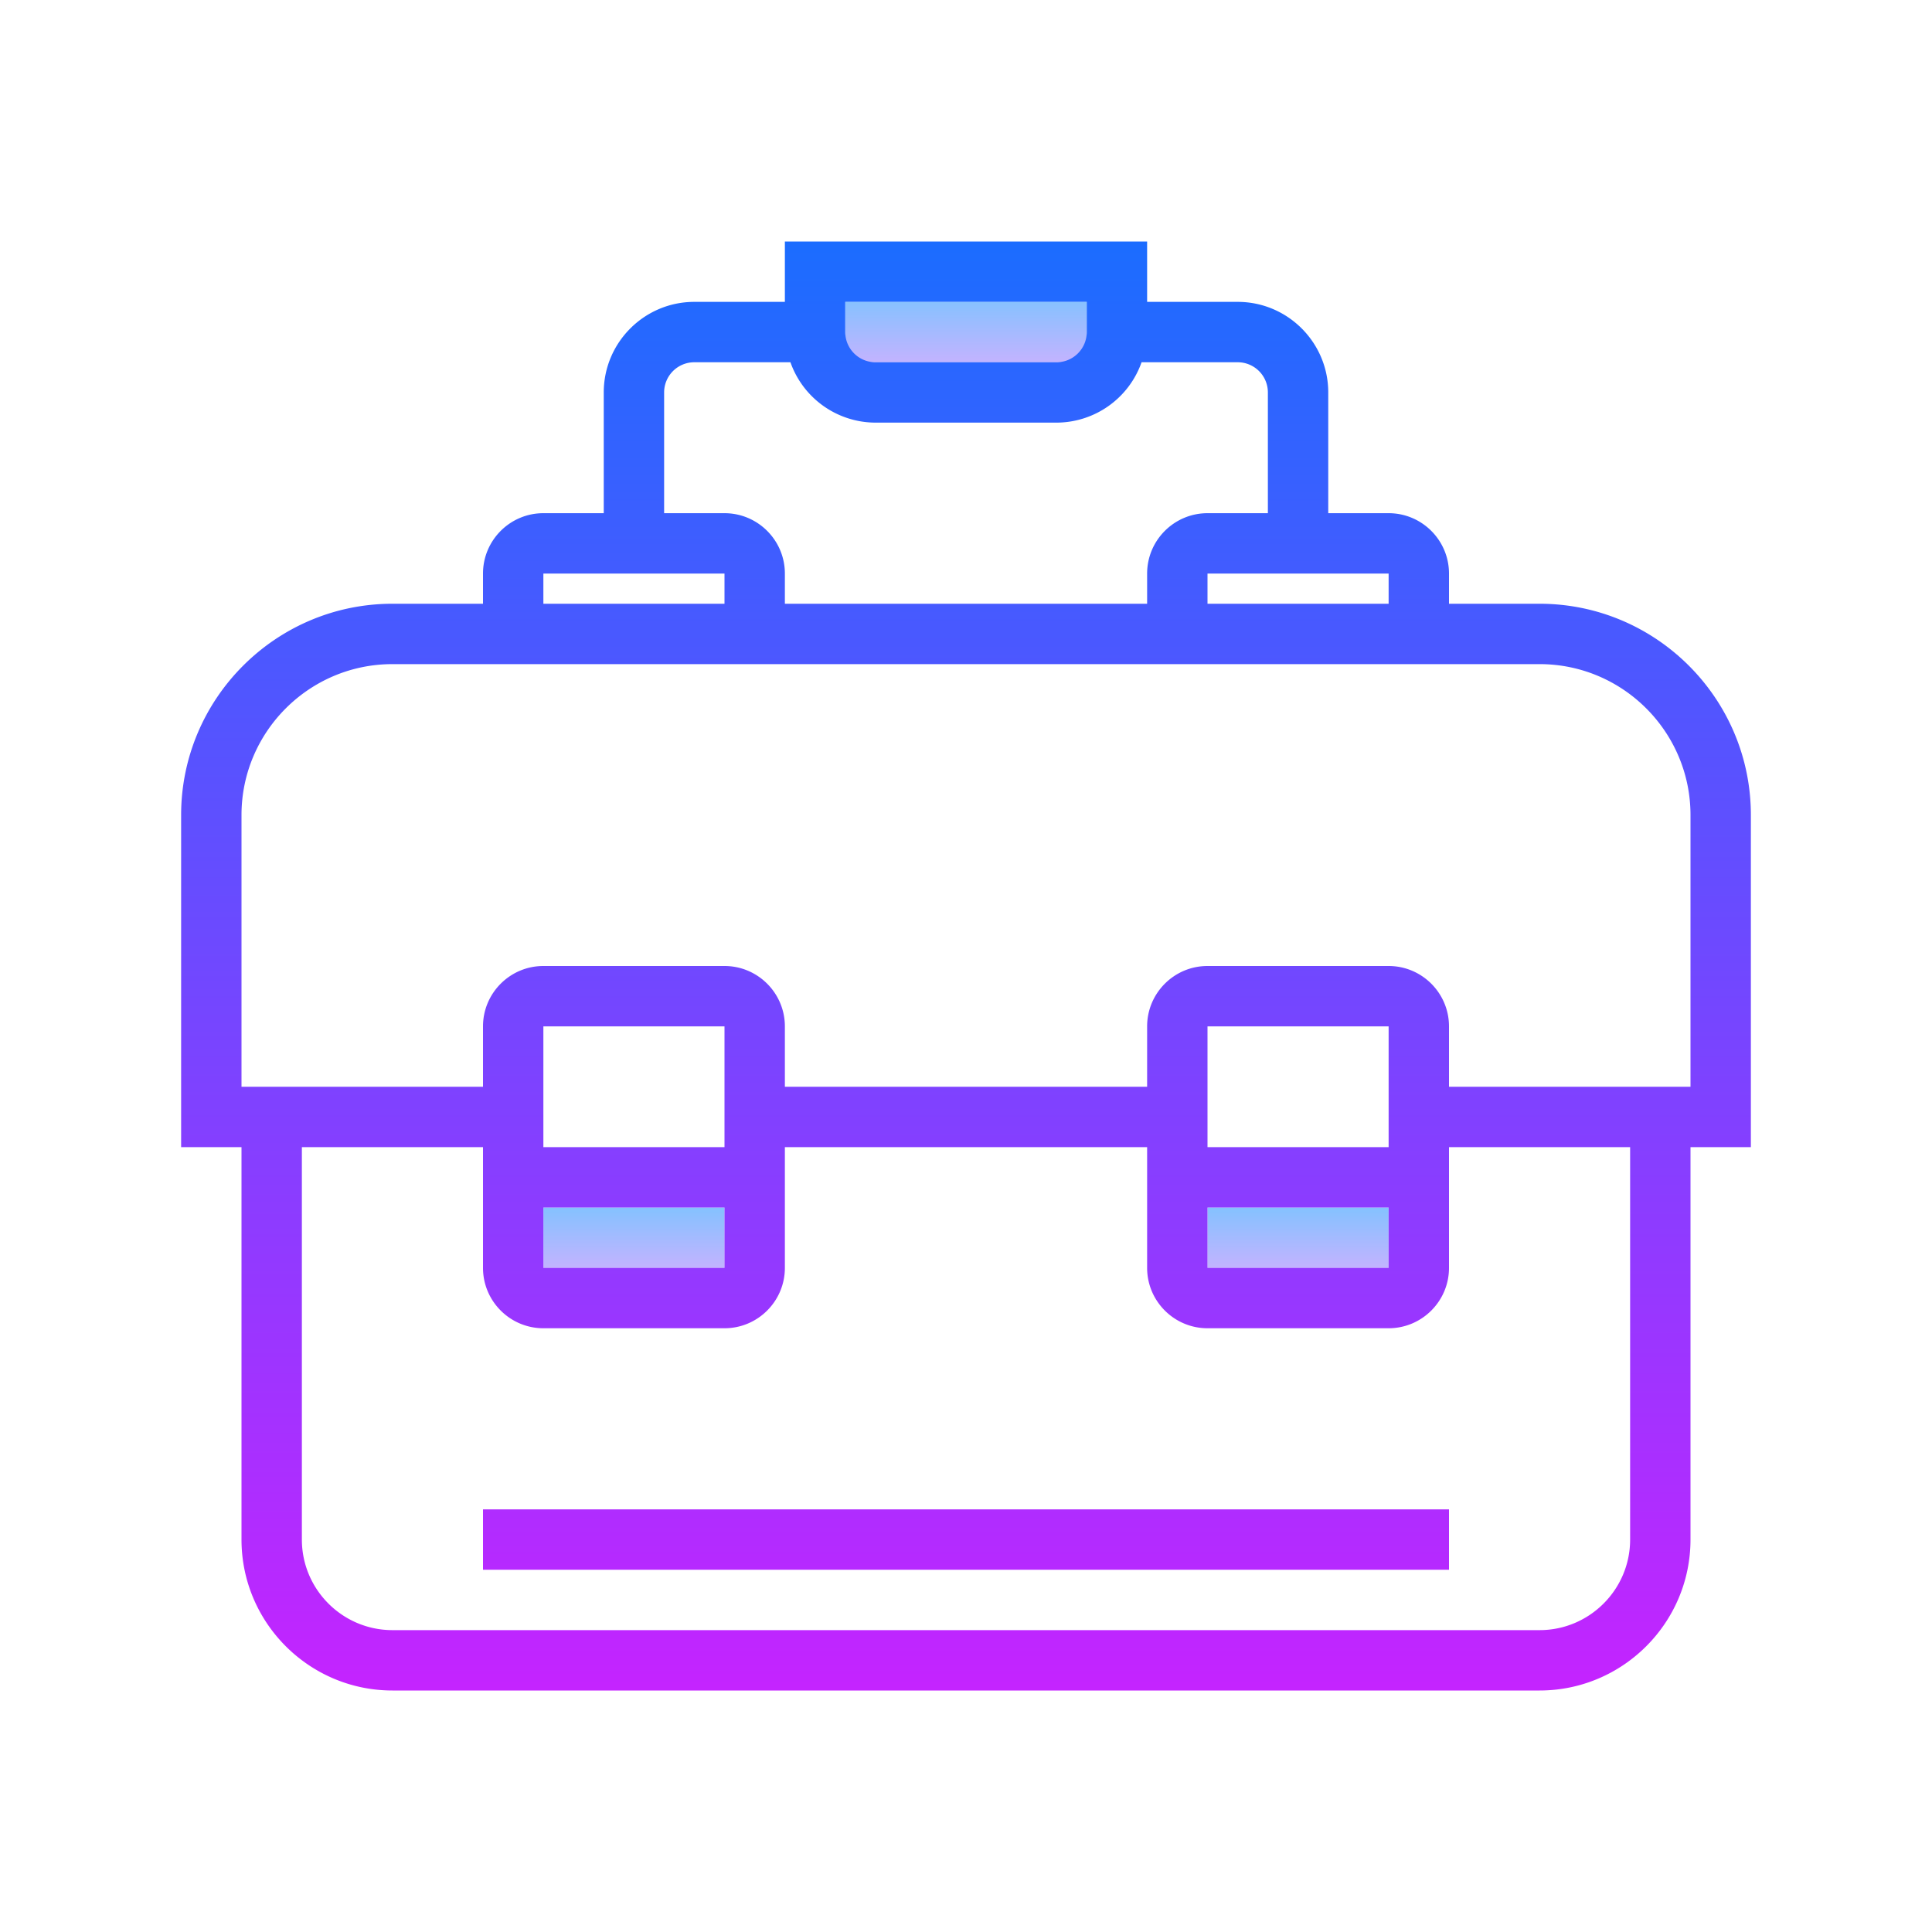 <svg xmlns="http://www.w3.org/2000/svg" viewBox="0 0 64 64"><linearGradient id="a" gradientUnits="userSpaceOnUse" x1="21" y1="39.25" x2="21" y2="43.125" spreadMethod="reflect"><stop offset="0" stop-color="#6dc7ff"/><stop offset="1" stop-color="#e6abff"/></linearGradient><rect x="18" y="40" width="6" height="2" fill="url(#a)"/><linearGradient id="b" gradientUnits="userSpaceOnUse" x1="43" y1="39.25" x2="43" y2="43.125" spreadMethod="reflect"><stop offset="0" stop-color="#6dc7ff"/><stop offset="1" stop-color="#e6abff"/></linearGradient><rect x="40" y="40" width="6" height="2" fill="url(#b)"/><linearGradient id="c" gradientUnits="userSpaceOnUse" x1="32" y1="9.125" x2="32" y2="13.174" spreadMethod="reflect"><stop offset="0" stop-color="#6dc7ff"/><stop offset="1" stop-color="#e6abff"/></linearGradient><rect x="28" y="10" width="8" height="2" fill="url(#c)"/><linearGradient id="d" gradientUnits="userSpaceOnUse" x1="32" y1="7.667" x2="32" y2="57" spreadMethod="reflect"><stop offset="0" stop-color="#1a6dff"/><stop offset="1" stop-color="#c822ff"/></linearGradient><path d="M58 27c0-3.86-3.141-7-7-7h-3v-1c0-1.103-.897-2-2-2h-2v-4c0-1.654-1.346-3-3-3h-3V8H26v2h-3c-1.654 0-3 1.346-3 3v4h-2c-1.103 0-2 .897-2 2v1h-3c-3.859 0-7 3.14-7 7v11h2v13c0 2.757 2.243 5 5 5h38c2.757 0 5-2.243 5-5V38h2V27zm-12-7h-6v-1h6v1zM28 10h8v1c0 .551-.448 1-1 1h-6c-.552 0-1-.449-1-1v-1zm-6 3a1 1 0 0 1 1-1h3.184A2.995 2.995 0 0 0 29 14h6a2.995 2.995 0 0 0 2.816-2H41a1 1 0 0 1 1 1v4h-2c-1.103 0-2 .897-2 2v1H26v-1c0-1.103-.897-2-2-2h-2v-4zm-4 6h6v1h-6v-1zm36 32c0 1.654-1.346 3-3 3H13c-1.654 0-3-1.346-3-3V38h6v4c0 1.103.897 2 2 2h6c1.103 0 2-.897 2-2v-4h12v4c0 1.103.897 2 2 2h6c1.103 0 2-.897 2-2v-4h6v13zM18 40h6v2h-6v-2zm6-2h-6v-4h6v4zm16 2h6v2h-6v-2zm6-2h-6v-4h6v4zm10-2h-8v-2c0-1.103-.897-2-2-2h-6c-1.103 0-2 .897-2 2v2H26v-2c0-1.103-.897-2-2-2h-6c-1.103 0-2 .897-2 2v2H8v-9c0-2.757 2.243-5 5-5h38c2.757 0 5 2.243 5 5v9z" fill="url(#d)"/><linearGradient id="e" gradientUnits="userSpaceOnUse" x1="32" y1="7.667" x2="32" y2="57" spreadMethod="reflect"><stop offset="0" stop-color="#1a6dff"/><stop offset="1" stop-color="#c822ff"/></linearGradient><rect x="16" y="50" width="32" height="2" fill="url(#e)"/></svg>